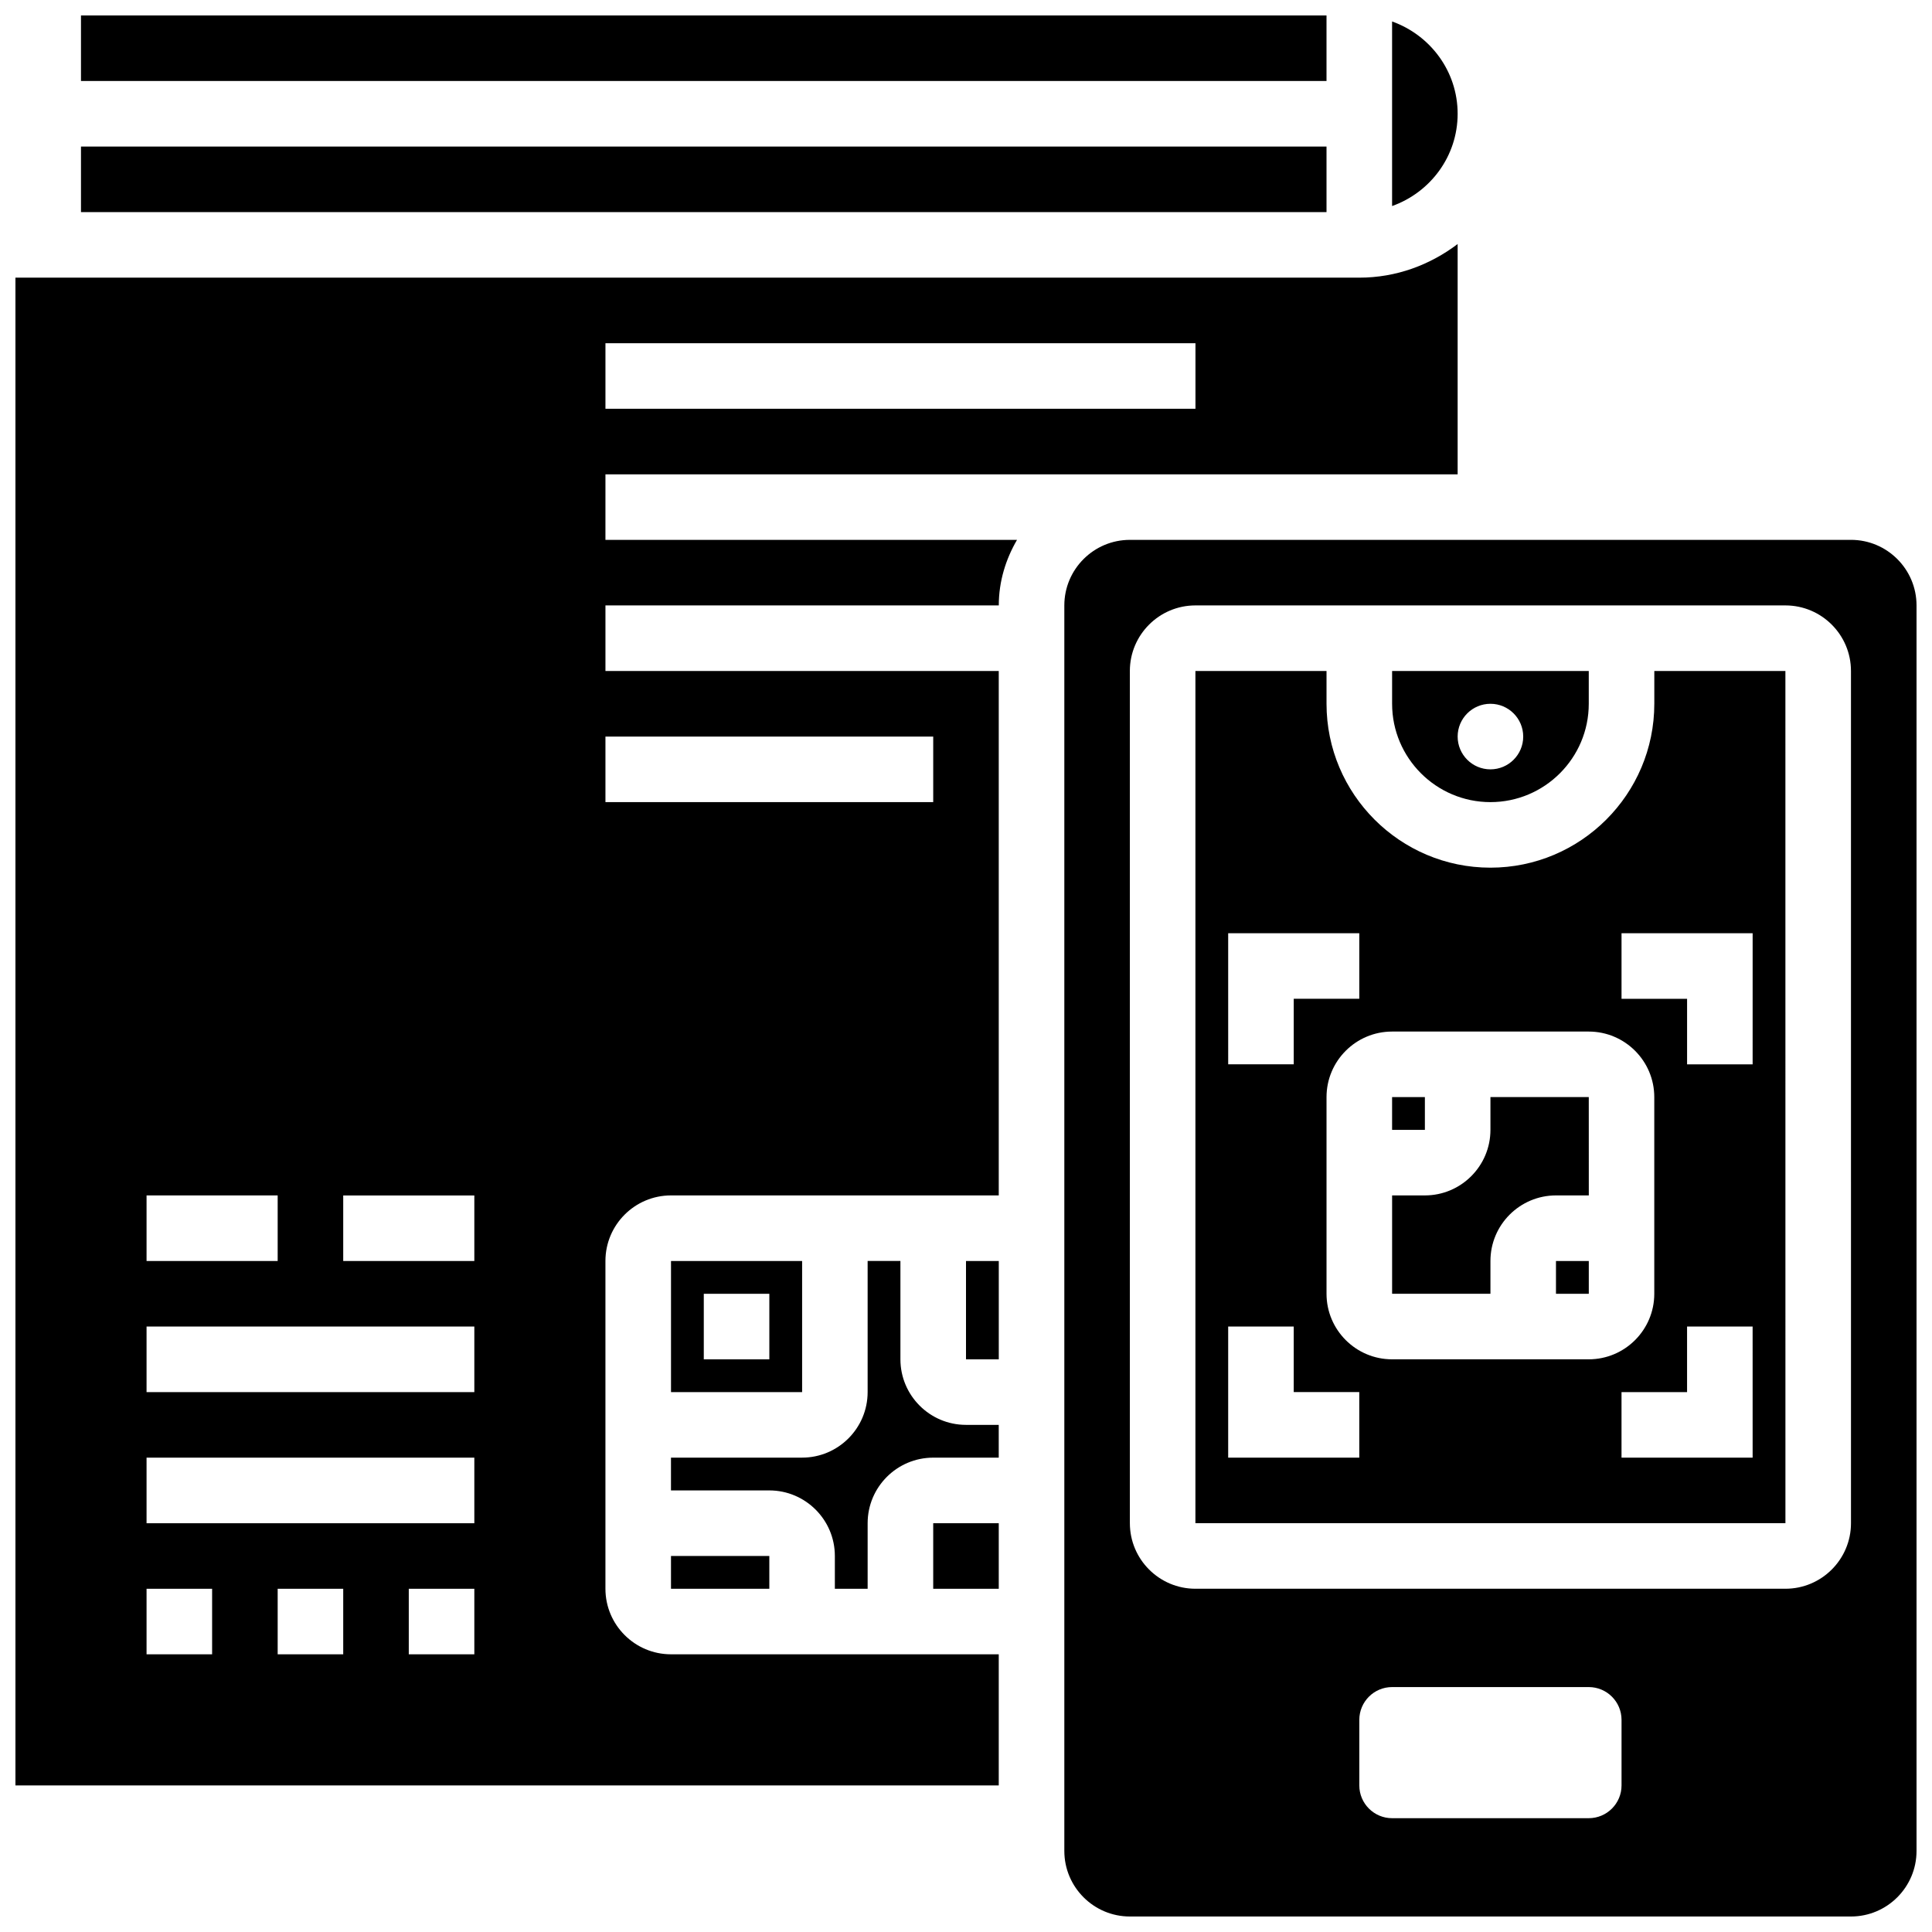 <?xml version="1.0" encoding="UTF-8"?>
<!-- Uploaded to: SVG Repo, www.svgrepo.com, Generator: SVG Repo Mixer Tools -->
<svg width="800px" height="800px" version="1.1" viewBox="144 144 512 512" xmlns="http://www.w3.org/2000/svg">
 <defs>
  <clipPath id="c">
   <path d="m148.09 208h382.91v410h-382.91z"/>
  </clipPath>
  <clipPath id="b">
   <path d="m165 148.09h331v17.906h-331z"/>
  </clipPath>
  <clipPath id="a">
   <path d="m426 287h225.9v364.9h-225.9z"/>
  </clipPath>
 </defs>
 <path d="m382.62 504.23v-26.059h-8.688v34.746c0 9.582-7.793 17.371-17.371 17.371h-34.746v8.688h26.059c9.582 0 17.371 7.793 17.371 17.371v8.688h8.688v-17.371c0-9.582 7.793-17.371 17.371-17.371h17.371v-8.688h-8.688c-9.574 0-17.367-7.793-17.367-17.375z"/>
 <path d="m538.98 356.57c14.367 0 26.059-11.691 26.059-26.059v-8.688h-52.117v8.688c0 14.367 11.691 26.059 26.059 26.059zm0-26.059c4.793 0 8.688 3.891 8.688 8.688 0 4.793-3.891 8.688-8.688 8.688-4.793 0-8.688-3.891-8.688-8.688 0-4.797 3.894-8.688 8.688-8.688z"/>
 <path d="m391.31 547.67h17.371v17.371h-17.371z"/>
 <g clip-path="url(#c)">
  <path d="m304.45 269.7h225.84v-61.031c-7.277 5.516-16.242 8.914-26.059 8.914h-356.14v399.57h260.59v-34.746h-86.863c-9.582 0-17.371-7.793-17.371-17.371v-86.867c0-9.582 7.793-17.371 17.371-17.371h86.863v-138.98h-104.23v-17.371h104.24c0-6.359 1.84-12.238 4.828-17.371l-109.07-0.004zm0-34.746h156.36v17.371l-156.36 0.004zm-121.61 225.85h34.746v17.371h-34.746zm17.371 121.61h-17.371v-17.371h17.371zm34.746 0h-17.371v-17.371h17.371zm34.746 0h-17.371v-17.371h17.371zm0-34.746h-86.863v-17.371h86.863zm0-34.746h-86.863v-17.371h86.863zm0-34.746h-34.746v-17.371h34.746zm121.61-138.98v17.371h-86.863v-17.371z"/>
 </g>
 <path d="m356.57 478.18h-34.746v34.746h34.746zm-8.688 26.059h-17.371v-17.371h17.371z"/>
 <path d="m512.92 434.74h8.688v8.688h-8.688z"/>
 <path d="m400 478.18h8.688v26.059h-8.688z"/>
 <path d="m321.82 556.35h26.059v8.688h-26.059z"/>
 <path d="m565.05 460.8-0.008-26.062h-26.059v8.688c0 9.582-7.793 17.371-17.371 17.371h-8.688v26.059h26.059v-8.688c0-9.582 7.793-17.371 17.371-17.371z"/>
 <path d="m530.29 174.15c0-11.309-7.289-20.863-17.371-24.461v48.914c10.086-3.59 17.371-13.145 17.371-24.453z"/>
 <path d="m582.41 321.82v8.688c0 23.949-19.484 43.434-43.434 43.434s-43.434-19.484-43.434-43.434v-8.688h-34.746v225.84h156.36l-0.008-225.84zm-112.93 69.492h34.746v17.371h-17.371v17.371h-17.371zm34.746 138.98h-34.746v-34.746h17.371v17.371h17.371zm8.688-26.059c-9.582 0-17.371-7.793-17.371-17.371v-52.117c0-9.582 7.793-17.371 17.371-17.371h52.117c9.582 0 17.371 7.793 17.371 17.371v52.117c0 9.582-7.793 17.371-17.371 17.371zm95.551 26.059h-34.746v-17.371h17.371v-17.371h17.371zm0-104.23h-17.371v-17.371h-17.371v-17.371h34.746z"/>
 <path d="m165.46 182.84h330.08v17.371h-330.08z"/>
 <path d="m556.35 478.18h8.695v8.688h-8.695z"/>
 <g clip-path="url(#b)">
  <path d="m165.46 148.09h330.08v17.371h-330.08z"/>
 </g>
 <g clip-path="url(#a)">
  <path d="m634.53 287.07h-191.1c-9.582 0-17.371 7.793-17.371 17.371v330.08c0 9.582 7.793 17.371 17.371 17.371h191.1c9.582 0 17.371-7.793 17.371-17.371v-330.08c0-9.582-7.789-17.375-17.371-17.375zm-60.805 330.08c0 4.793-3.891 8.688-8.688 8.688h-52.117c-4.793 0-8.688-3.891-8.688-8.688v-17.371c0-4.793 3.891-8.688 8.688-8.688h52.117c4.793 0 8.688 3.891 8.688 8.688zm60.805-69.488c0 9.582-7.793 17.371-17.371 17.371h-156.36c-9.582 0-17.371-7.793-17.371-17.371l-0.004-225.85c0-9.582 7.793-17.371 17.371-17.371h156.36c9.582 0 17.371 7.793 17.371 17.371z"/>
 </g>
</svg>